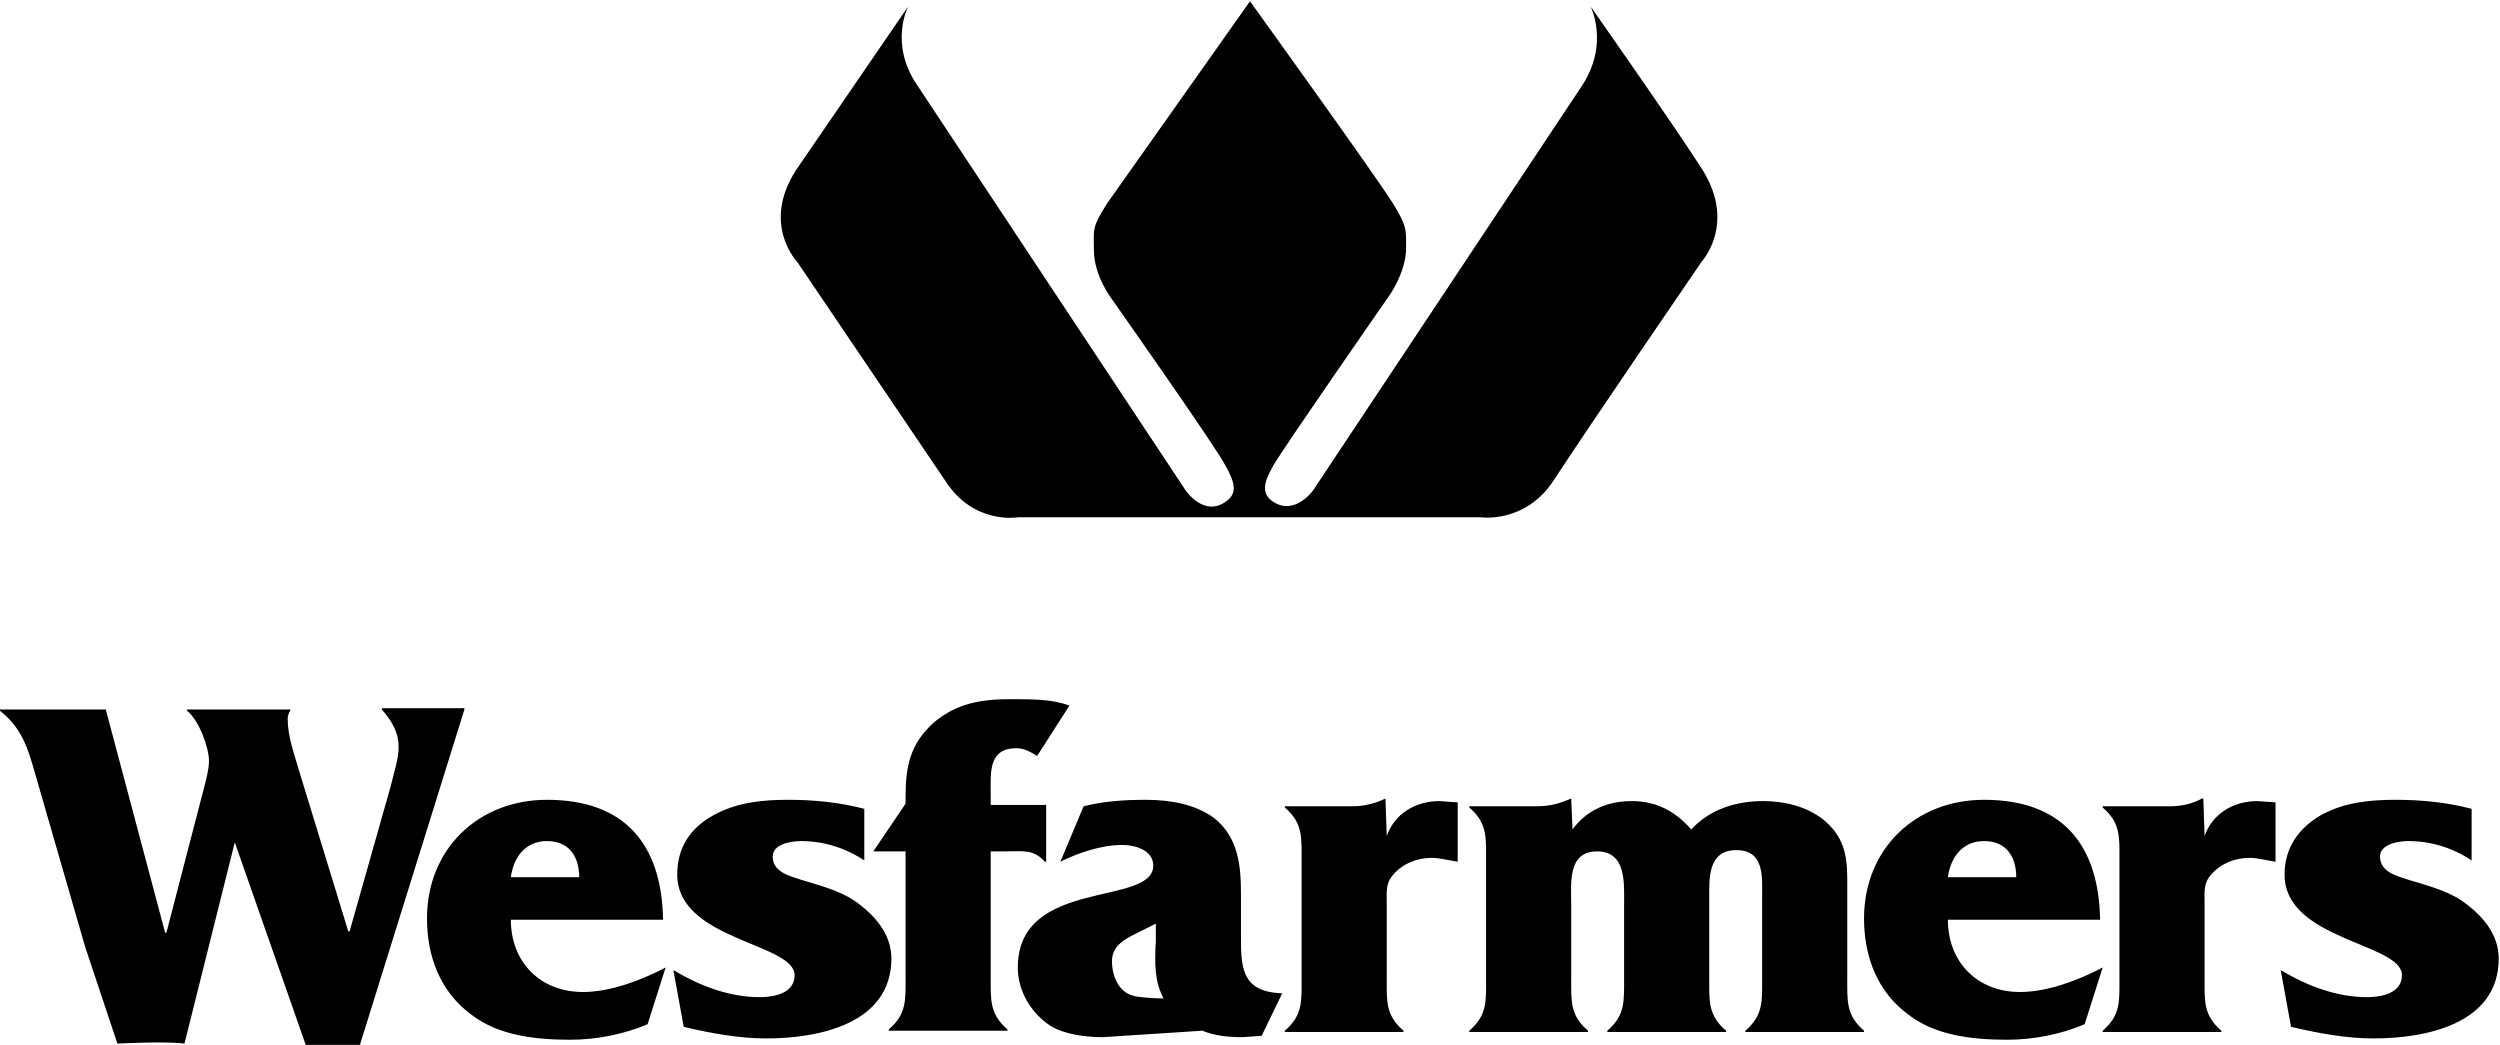 <?xml version="1.0" encoding="UTF-8"?>
<svg xmlns="http://www.w3.org/2000/svg" viewBox="0 0 193.8 81">
  <path d="M177.6 79.6c2.1.5 4.3.9 6.4.9 4 0 9.7-1.1 9.7-6.2 0-1.9-1.3-3.4-2.9-4.5-1.2-.8-2.8-1.2-4.1-1.6-.9-.3-2.2-.6-2.2-1.8 0-1 1.5-1.2 2.2-1.2 1.7 0 3.4.5 4.9 1.5v-4c-1.9-.5-3.9-.7-5.9-.7s-4 .2-5.8 1.2c-1.7 1-2.8 2.5-2.8 4.6 0 5.1 9.1 5.3 9.1 7.8 0 1.4-1.6 1.7-2.7 1.7-2.4 0-4.7-.9-6.7-2.1l.8 4.4zm-70.2-17.7h0c-.8.4-1.7.6-2.5.6h-5.3v.1c1.4 1.2 1.3 2.3 1.3 4.1v9.1c0 1.8.1 2.9-1.3 4.1v.1h9.2v-.1c-1.4-1.2-1.3-2.3-1.3-4.1v-5.7c0-1-.1-1.6.5-2.3.8-.9 1.9-1.3 3-1.3.6 0 1.3.2 2 .3v-4.6l-1.4-.1c-1.9 0-3.5 1-4.1 2.7l-.1-2.9h0zM151 68c.2-1.5 1.1-2.8 2.8-2.8 1.8 0 2.5 1.3 2.5 2.8H151zm12 7c-1.9 1-4.3 1.9-6.4 1.9-3.4 0-5.6-2.4-5.6-5.6h11.8c-.1-5.9-3-9.3-9-9.3-5.3 0-9.3 3.8-9.3 9.2 0 2.9 1 5.7 3.5 7.5 2.1 1.6 5 1.9 7.6 1.9 2 0 4.1-.4 6-1.2L163 75z"></path>
  <path d="M121.8 61.9h0c-.9.4-1.7.6-2.6.6h-5.3v.1c1.4 1.2 1.3 2.3 1.3 4.1v9.1c0 1.8.1 2.9-1.3 4.1v.1h9.2v-.1c-1.4-1.2-1.3-2.3-1.3-4.1v-5.7c0-1.6-.3-4.1 2-4.1s2.1 2.5 2.1 4.1v5.7c0 1.8.1 2.9-1.3 4.1v.1h9.2v-.1c-1.4-1.2-1.3-2.3-1.3-4.1v-6.3c0-1.4-.1-3.6 2.1-3.6s2 2.1 2 3.6v6.3c0 1.8.1 2.9-1.3 4.1v.1h9.2v-.1c-1.4-1.2-1.3-2.3-1.3-4.1v-7.6c0-2-.3-3.4-1.9-4.7-1.3-1-3-1.4-4.6-1.4-2.1 0-4.1.6-5.6 2.2-1.2-1.4-2.7-2.2-4.6-2.2s-3.5.7-4.6 2.2l-.1-2.4h0zm49 0h-.1c-.7.4-1.6.6-2.4.6H163v.1c1.4 1.2 1.3 2.3 1.3 4.1v9.1c0 1.8.1 2.9-1.3 4.1v.1h9.2v-.1c-1.4-1.2-1.3-2.3-1.3-4.1v-5.7c0-1-.1-1.6.5-2.3.8-.9 1.9-1.3 3-1.3.6 0 1.3.2 2 .3v-4.6l-1.4-.1c-1.9 0-3.5 1-4.1 2.7l-.1-2.9h0zM90.2 77.4c-.7 0-2.1-.1-2.3-.2-1-.2-1.7-1.3-1.7-2.7 0-1.3 1.2-1.8 2.2-2.3l1.2-.6v1.3c-.1 1.8-.1 3.2.6 4.5m3 2.5c1 .4 2 .5 3.1.5l1.5-.1 1.6-3.3c-3.3-.1-3.2-2.2-3.2-4.7v-3c0-2.2-.2-4.4-2.1-5.9-1.5-1.1-3.5-1.4-5.3-1.4-1.6 0-3.2.1-4.8.5l-1.8 4.3c1.4-.7 3.2-1.3 4.8-1.3 1 0 2.4.4 2.4 1.6 0 3.2-10.5.9-10.5 7.9 0 1.8 1 3.5 2.5 4.5 1.1.7 2.8.9 4.1.9l7.7-.5zM76.8 66h1.1c1.4 0 2.2-.2 3.1.8h.1v-4.4h-4.3v-.9c0-1.6-.2-3.5 2-3.5.6 0 1.1.3 1.6.6l2.5-3.9c-1.3-.5-2.8-.5-4.6-.5-2.2 0-4.1.3-5.9 1.8-1.9 1.7-2.2 3.5-2.2 5.8v.5L67.7 66h2.5v9.7c0 1.8.1 2.9-1.3 4.1v.1h9.2v-.1c-1.4-1.2-1.3-2.3-1.3-4.1V66zM53 79.6c2.1.5 4.3.9 6.4.9 4 0 9.7-1.1 9.7-6.2 0-1.9-1.3-3.4-2.9-4.5-1.2-.8-2.8-1.2-4.1-1.6-.9-.3-2.2-.6-2.2-1.8 0-1 1.5-1.2 2.2-1.2 1.7 0 3.4.5 4.9 1.5v-4c-1.9-.5-3.9-.7-5.9-.7s-4 .2-5.8 1.2-2.8 2.5-2.8 4.6c0 5.1 9.1 5.3 9.1 7.8 0 1.4-1.6 1.7-2.7 1.7-2.4 0-4.7-.9-6.7-2.1l.8 4.4zM39.6 68c.2-1.5 1.1-2.8 2.8-2.8 1.8 0 2.5 1.3 2.5 2.8h-5.3zm12 7c-1.9 1-4.3 1.9-6.4 1.9-3.4 0-5.6-2.4-5.6-5.6h11.8c-.1-5.9-3-9.3-9-9.3-5.3 0-9.3 3.8-9.3 9.2 0 2.9 1 5.7 3.5 7.5 2.1 1.6 5 1.9 7.6 1.9 2 0 4.1-.4 6-1.2l1.4-4.4zm-33.4-9.7L23.7 81h4.2L36 55v-.1h-6.4v.1c.7.8 1.3 1.7 1.3 2.9 0 1-.4 2.1-.6 3l-3.2 11.3H27l-3.8-12.4c-.4-1.4-.9-2.7-.9-4.1 0-.2.1-.5.2-.6V55h-8v.1c.9.7 1.7 2.8 1.7 3.9 0 .8-.4 2.1-.6 2.9l-2.7 10.4h-.1L8.2 55h0H0v.1c1.4 1.1 2 2.4 2.5 4.1l4.1 14.2 2.5 7.5s3.8-.2 5.2 0l3.9-15.6zm79-25.2h17.6s3.4.5 5.6-2.8c2.8-4.3 11.5-17 11.5-17s2.7-2.9.1-7.1C129.7 9.6 123.3.5 123.3.5s1.5 2.9-.7 6.2L101.8 38s-1.4 2-3.1.9c-.9-.6-.8-1.4 0-2.8s8.8-12.9 8.8-12.9 1.4-1.8 1.5-3.8c0-1.6.1-1.8-1-3.6C106.7 13.7 96.9.1 96.9.1L85.8 15.8c-1.2 1.9-1 2-1 3.6 0 2 1.4 3.8 1.4 3.8s8.1 11.5 8.8 12.9c.8 1.4.9 2.2 0 2.8-1.7 1.2-3.1-.9-3.1-.9L71.1 6.6c-2.2-3.2-.7-6.1-.7-6.1l-8.7 12.7c-2.7 4.2.1 7.1.1 7.1l11.5 17c2.2 3.4 5.6 2.8 5.6 2.8h18.3z"></path>
</svg>
